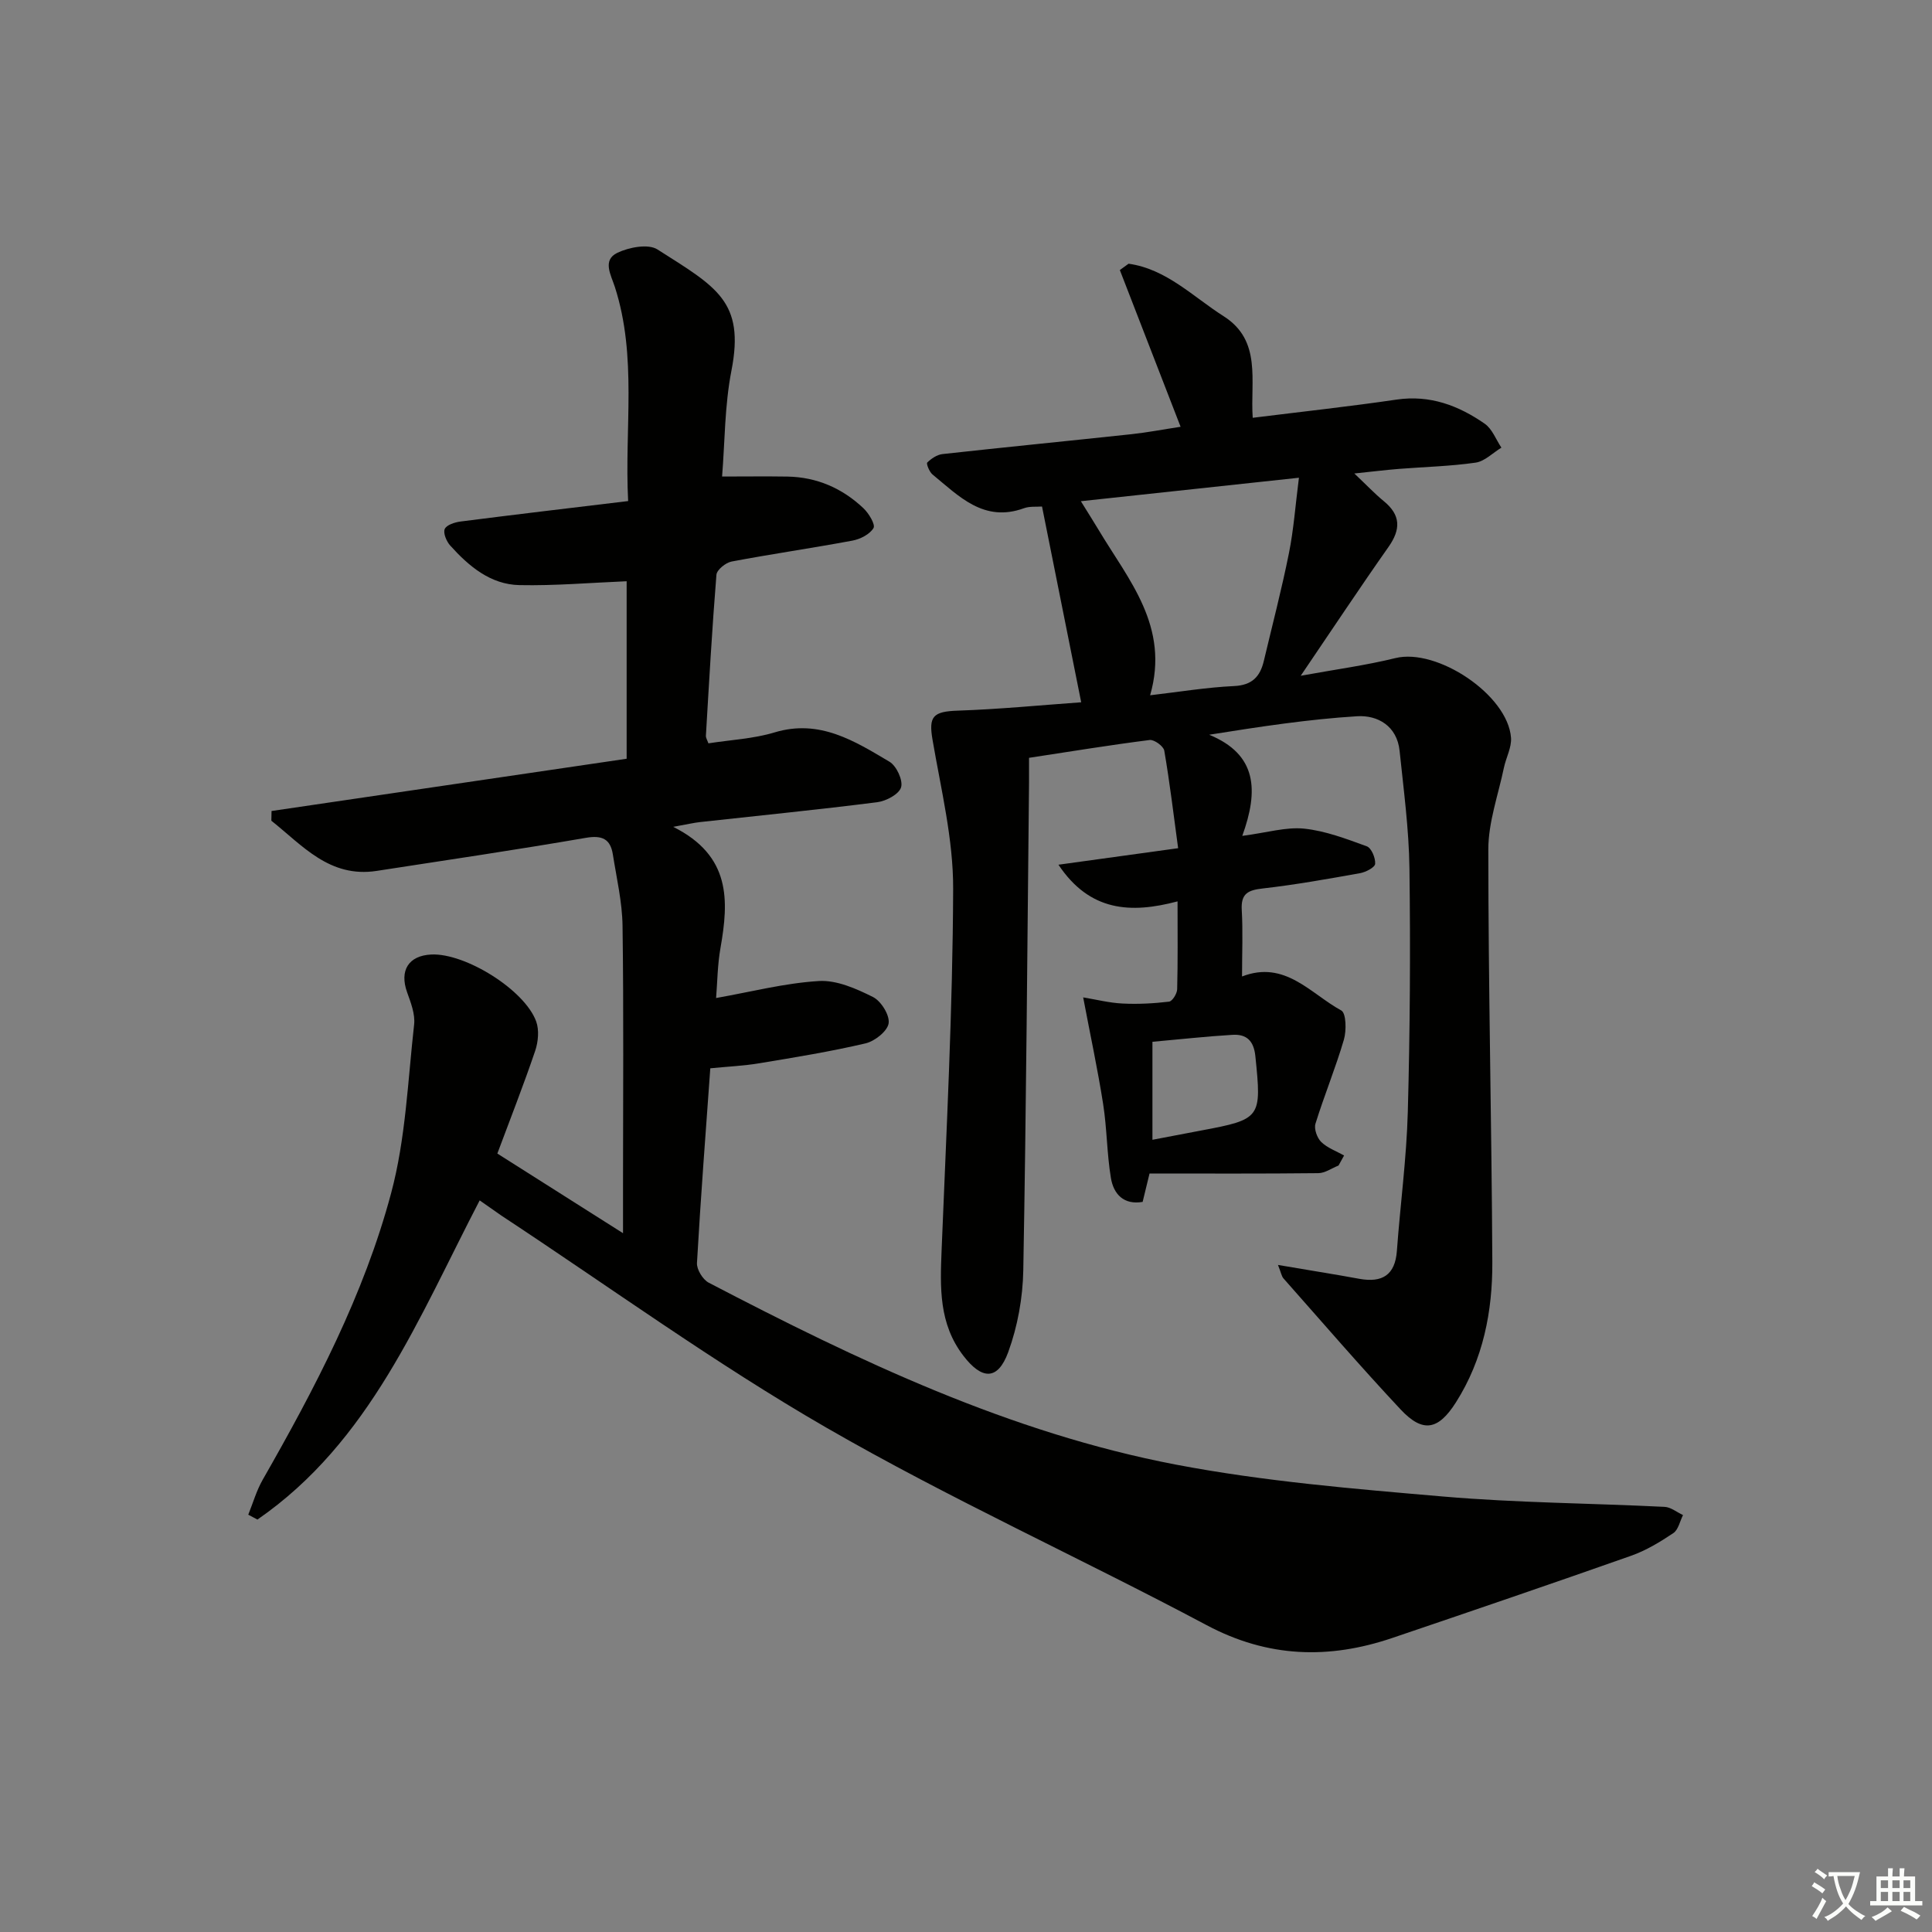 <svg enable-background="new 0 0 400 400" viewBox="0 0 400 400" xmlns="http://www.w3.org/2000/svg"><rect x="0" y="0" width="400" height="400" fill="#808080" stroke="none"/><path d="m377.9 391.2c-.2.3-.4.5-.6.8-.7-.6-1.4-1-2.2-1.5.2-.3.4-.5.5-.8.6.4 1.4.8 2.3 1.5zm-1.8 6.1c-.2-.2-.5-.4-.9-.6.4-.6.8-1.2 1.2-1.9s.7-1.3.9-1.9c.3.3.5.5.8.7-.7 1.3-1.4 2.6-2 3.7zm2.2-9c-.3.3-.5.5-.6.8-.6-.6-1.3-1.1-2-1.5.3-.3.5-.5.6-.7.6.5 1.3.9 2 1.4zm.3.2v-.9h2 4.5c-.3 1.3-.6 2.5-1 3.6s-.9 2.1-1.4 3c.4.5 1 1 1.6 1.4s1.2.8 1.9 1.1c-.3.2-.5.4-.8.8-.4-.3-1-.7-1.6-1.2s-1.2-1.1-1.6-1.6c-.5.6-1.1 1.1-1.7 1.6s-1.4.9-2.1 1.4c-.1-.3-.3-.5-.7-.8.6-.2 1.2-.5 1.9-1s1.4-1.1 2-1.8c-.5-.8-.9-1.6-1.2-2.5s-.6-2-.8-3.2c-.4.1-.7.1-1 .1zm2.5 2.7c.3 1 .7 1.7 1 2.2.3-.5.6-1.1 1-2s.6-1.9.9-3h-3.2-.4c.1.9.3 1.8.7 2.8z" fill="#fbfcfa"/><path d="m396.5 388.5v1.5 3.6h1.5v.9c-.4 0-1 0-1.7 0h-7.9c-.5 0-.9 0-1.2 0v-.9h1.3v-3.5c0-.7 0-1.2 0-1.6h2.4c0-.8 0-1.4 0-1.7h1c0 .3-.1.8-.1 1.7h1.5c0-.8 0-1.4 0-1.7h1c0 .3-.1.9-.1 1.7zm-8.2 9.2c-.2-.3-.5-.5-.8-.8.8-.3 1.4-.6 1.9-.9s1-.7 1.4-1.1c.3.3.6.5.9.8-1.6 1-2.8 1.6-3.4 2zm2.6-6.8v-1.6h-1.5v1.6zm0 2.7v-1.9h-1.5v1.9zm2.4-2.7v-1.6h-1.5v1.6zm0 2.7v-1.9h-1.5v1.9zm.2 2 .7-.8c.4.2.9.5 1.6.8s1.3.7 1.8 1c-.3.3-.5.6-.8.8-.4-.3-1.5-1-3.3-1.8zm2-4.7v-1.6h-1.4v1.6zm0 2.7v-1.9h-1.4v1.9z" fill="#fbfcfa"/><g fill="#010100"><path d="m99.31 248.53c-12.65 24.33-22.7 49.98-46.01 66.08-.63-.34-1.27-.67-1.9-1.01.98-2.42 1.7-4.98 2.98-7.22 10.82-18.94 20.98-38.29 26.61-59.4 3.01-11.25 3.44-23.21 4.75-34.87.24-2.15-.69-4.53-1.45-6.66-1.62-4.51.28-7.61 5.02-7.83 7.01-.32 19.31 7.3 21.7 13.86.65 1.79.42 4.23-.21 6.1-2.39 7.04-5.11 13.96-7.83 21.25 8.53 5.4 16.87 10.69 26.02 16.49 0-4 0-7.09 0-10.18 0-17.83.15-35.66-.1-53.48-.07-4.92-1.23-9.83-2-14.73-.51-3.25-2.23-4.05-5.63-3.46-14.39 2.48-28.84 4.62-43.27 6.84-9.77 1.5-15.37-5.28-21.81-10.39.01-.67.02-1.34.04-2.01 24.44-3.6 48.88-7.2 73.52-10.82 0-12.57 0-24.84 0-36.75-7.49.31-14.85.95-22.19.8-6-.12-10.47-3.9-14.33-8.18-.78-.86-1.51-2.6-1.14-3.44.38-.85 2.1-1.4 3.31-1.55 11.33-1.45 22.68-2.79 34.66-4.23-.78-15.07 1.91-29.87-2.75-44.33-.79-2.46-2.66-5.55.52-7.07 2.4-1.15 6.38-1.91 8.29-.7 12.19 7.77 18.14 10.7 15.33 25.08-1.42 7.26-1.36 14.8-1.94 21.94 4.75 0 9.14-.06 13.54.01 6.09.11 11.36 2.42 15.74 6.57 1.1 1.04 2.5 3.37 2.07 4.09-.78 1.3-2.75 2.3-4.37 2.6-8.31 1.55-16.7 2.76-25.01 4.33-1.22.23-3.05 1.71-3.14 2.73-.9 11.1-1.52 22.22-2.18 33.33-.03.45.29.92.52 1.58 4.6-.72 9.33-.94 13.72-2.27 9.29-2.8 16.52 1.78 23.77 6.08 1.45.86 2.83 3.84 2.4 5.29-.42 1.43-3.1 2.86-4.95 3.09-12.2 1.55-24.43 2.76-36.66 4.11-1.27.14-2.53.44-5.57.99 11.99 5.99 11.51 15.27 9.79 25.06-.63 3.56-.65 7.22-.91 10.38 7.16-1.26 14.18-3.09 21.29-3.52 3.68-.22 7.73 1.58 11.19 3.31 1.68.84 3.5 3.77 3.24 5.45-.25 1.63-2.87 3.7-4.78 4.15-7.26 1.7-14.64 2.9-22 4.12-3.17.53-6.41.67-10.14 1.04-.94 13.15-1.99 26.72-2.76 40.3-.08 1.35 1.21 3.45 2.44 4.09 30.87 16.1 62.31 31.09 96.76 37.67 18.2 3.47 36.81 5.01 55.3 6.6 15.23 1.31 30.56 1.38 45.84 2.14 1.29.06 2.54 1.11 3.81 1.7-.65 1.28-.97 3.04-2 3.73-2.73 1.83-5.63 3.59-8.71 4.68-16.44 5.8-32.93 11.42-49.44 17.02-13.17 4.47-25.79 4.12-38.5-2.65-26.1-13.89-53.13-26.12-78.71-40.88-23.15-13.36-44.9-29.16-67.26-43.89-1.38-.95-2.73-1.92-4.52-3.16z"/><path d="m215.74 104.87c-1.15.09-2.55-.08-3.73.35-8.32 3.03-13.46-2.49-18.95-6.99-.65-.54-1.32-2.23-1.08-2.47.84-.82 2.03-1.63 3.17-1.75 13.04-1.44 26.1-2.72 39.15-4.12 3.24-.35 6.45-.97 10.13-1.53-4.31-11.13-8.45-21.79-12.58-32.45.6-.44 1.21-.87 1.81-1.31 7.83 1.09 13.34 6.84 19.68 10.87 7.95 5.05 5.49 13.38 6.02 21.03 10.12-1.26 19.98-2.33 29.79-3.77 6.92-1.01 12.82 1.23 18.25 5 1.55 1.08 2.32 3.27 3.45 4.95-1.77 1.07-3.44 2.82-5.32 3.1-5.25.76-10.6.88-15.9 1.3-2.75.22-5.48.56-9.23.95 2.53 2.39 4.21 4.18 6.09 5.72 3.55 2.9 3.55 5.85.97 9.51-5.92 8.41-11.6 16.99-18.16 26.65 7.25-1.32 13.51-2.16 19.61-3.66 8.62-2.12 23.25 7.6 23.93 16.48.15 2.02-1.03 4.12-1.47 6.21-1.17 5.63-3.23 11.28-3.23 16.92 0 28.47.69 56.94.83 85.41.05 10.23-1.89 20.17-7.52 29.05-3.65 5.76-6.84 6.43-11.47 1.49-8.29-8.85-16.21-18.05-24.25-27.13-.39-.44-.48-1.14-1.14-2.79 4.84.82 8.93 1.5 13.01 2.19 1.31.22 2.61.48 3.92.7 4.62.81 7.32-.76 7.69-5.79.7-9.6 2-19.17 2.26-28.77.46-16.82.56-33.65.34-50.47-.11-8.11-1.2-16.22-2.04-24.31-.53-5.13-4.53-7.41-8.78-7.15-10.04.62-20.03 2.14-30.64 3.83 9.94 4.09 10.26 11.53 6.85 20.94 5.14-.67 9.05-1.88 12.8-1.5 4.42.46 8.75 2.12 12.98 3.66.96.35 1.82 2.42 1.73 3.63-.06.74-1.94 1.72-3.12 1.93-6.7 1.2-13.41 2.4-20.17 3.17-3.03.34-4.52 1.05-4.33 4.43.26 4.47.06 8.96.06 13.79 8.89-3.45 14.17 3.56 20.55 7.04 1.02.56 1.09 4.18.53 6.07-1.72 5.86-4.07 11.54-5.88 17.38-.33 1.07.34 2.93 1.19 3.77 1.28 1.24 3.13 1.9 4.74 2.8-.38.69-.77 1.39-1.15 2.08-1.4.55-2.79 1.57-4.19 1.58-11.63.13-23.26.07-34.94.07-.6 2.48-.98 4.04-1.43 5.88-3.92.67-6.01-1.61-6.57-4.95-.84-5.06-.81-10.26-1.61-15.33-1.12-7.15-2.65-14.24-4.13-22.06 2.74.45 5.43 1.14 8.15 1.27 3.2.16 6.44-.01 9.63-.39.68-.08 1.65-1.65 1.68-2.56.15-5.79.08-11.59.08-18.2-9.7 2.57-18.17 2.12-24.66-7.59 8.56-1.18 16.33-2.25 24.78-3.42-.94-6.9-1.73-13.58-2.87-20.2-.16-.92-2.08-2.32-3.02-2.2-8.22 1.04-16.39 2.38-24.98 3.69 0 1.93.01 3.57 0 5.2-.35 33.64-.58 67.27-1.19 100.9-.1 5.68-1.17 11.6-3.11 16.92-2.18 5.96-5.47 5.76-9.29.78-5.11-6.65-4.82-14.15-4.51-21.89 1-24.92 2.3-49.84 2.39-74.76.04-10.3-2.52-20.64-4.27-30.89-.83-4.83.07-5.86 5.26-6.03 8.57-.29 17.12-1.13 25.52-1.73-2.76-13.74-5.4-27-8.11-40.53zm22.38 39.08c5.95-.69 11.66-1.64 17.4-1.91 3.73-.18 5.37-1.96 6.14-5.19 1.76-7.43 3.7-14.83 5.2-22.32.99-4.92 1.34-9.96 2.07-15.62-15.5 1.67-30.02 3.23-45.15 4.86 1.58 2.55 2.65 4.23 3.67 5.93 6.19 10.37 14.78 19.98 10.67 34.25zm.48 92.03c3.56-.68 6.79-1.3 10.03-1.91 12.5-2.34 12.59-2.59 11.28-15.4-.33-3.21-1.84-4.59-4.72-4.42-5.43.32-10.83.93-16.59 1.44z"/></g></svg>